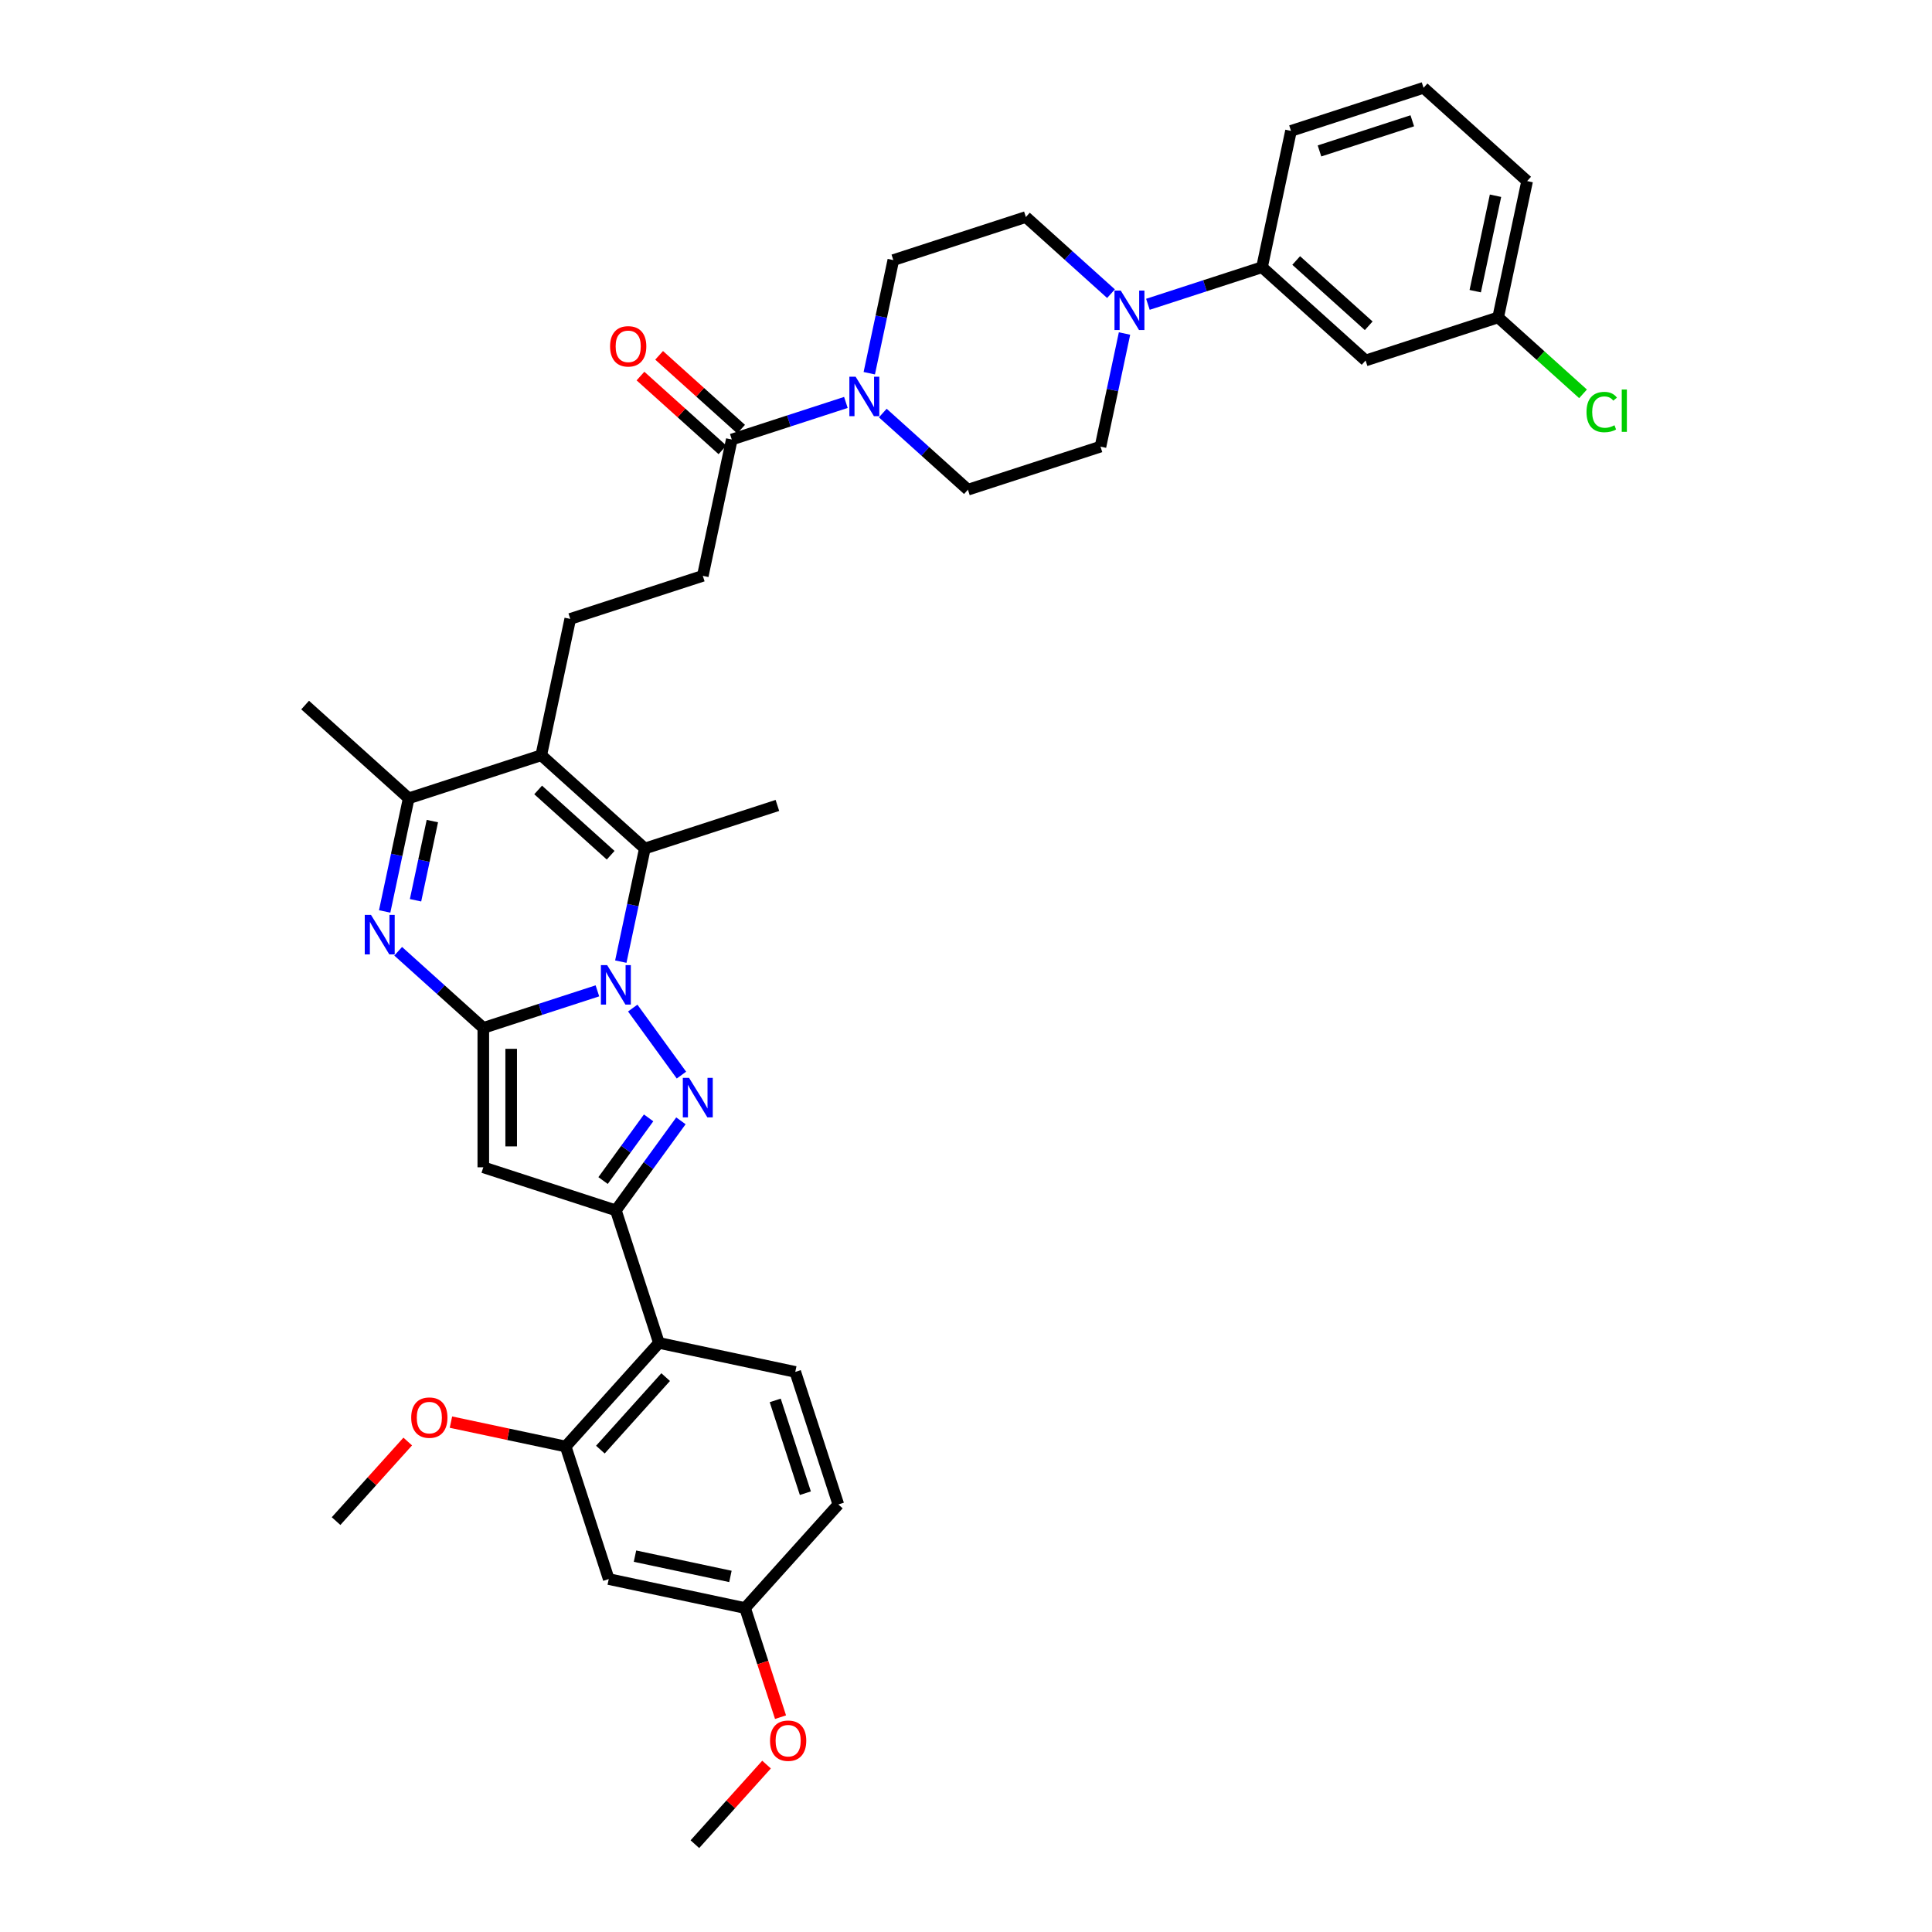<?xml version='1.0' encoding='iso-8859-1'?>
<svg version='1.1' baseProfile='full'
              xmlns='http://www.w3.org/2000/svg'
                      xmlns:rdkit='http://www.rdkit.org/xml'
                      xmlns:xlink='http://www.w3.org/1999/xlink'
                  xml:space='preserve'
width='1000px' height='1000px' viewBox='0 0 1000 1000'>
<!-- END OF HEADER -->
<rect style='opacity:1.0;fill:#FFFFFF;stroke:none' width='1000' height='1000' x='0' y='0'> </rect>
<path class='bond-0' d='M 309.218,512.858 L 279.688,522.453' style='fill:none;fill-rule:evenodd;stroke:#0000FF;stroke-width:6px;stroke-linecap:butt;stroke-linejoin:miter;stroke-opacity:1' />
<path class='bond-0' d='M 279.688,522.453 L 250.158,532.048' style='fill:none;fill-rule:evenodd;stroke:#000000;stroke-width:6px;stroke-linecap:butt;stroke-linejoin:miter;stroke-opacity:1' />
<path class='bond-1' d='M 327.502,521.773 L 352.712,556.472' style='fill:none;fill-rule:evenodd;stroke:#0000FF;stroke-width:6px;stroke-linecap:butt;stroke-linejoin:miter;stroke-opacity:1' />
<path class='bond-5' d='M 321.325,497.735 L 327.547,468.462' style='fill:none;fill-rule:evenodd;stroke:#0000FF;stroke-width:6px;stroke-linecap:butt;stroke-linejoin:miter;stroke-opacity:1' />
<path class='bond-5' d='M 327.547,468.462 L 333.769,439.188' style='fill:none;fill-rule:evenodd;stroke:#000000;stroke-width:6px;stroke-linecap:butt;stroke-linejoin:miter;stroke-opacity:1' />
<path class='bond-3' d='M 250.158,532.048 L 250.158,604.191' style='fill:none;fill-rule:evenodd;stroke:#000000;stroke-width:6px;stroke-linecap:butt;stroke-linejoin:miter;stroke-opacity:1' />
<path class='bond-3' d='M 264.587,542.869 L 264.587,593.369' style='fill:none;fill-rule:evenodd;stroke:#000000;stroke-width:6px;stroke-linecap:butt;stroke-linejoin:miter;stroke-opacity:1' />
<path class='bond-4' d='M 250.158,532.048 L 228.127,512.211' style='fill:none;fill-rule:evenodd;stroke:#000000;stroke-width:6px;stroke-linecap:butt;stroke-linejoin:miter;stroke-opacity:1' />
<path class='bond-4' d='M 228.127,512.211 L 206.097,492.375' style='fill:none;fill-rule:evenodd;stroke:#0000FF;stroke-width:6px;stroke-linecap:butt;stroke-linejoin:miter;stroke-opacity:1' />
<path class='bond-2' d='M 352.442,580.138 L 335.606,603.311' style='fill:none;fill-rule:evenodd;stroke:#0000FF;stroke-width:6px;stroke-linecap:butt;stroke-linejoin:miter;stroke-opacity:1' />
<path class='bond-2' d='M 335.606,603.311 L 318.77,626.484' style='fill:none;fill-rule:evenodd;stroke:#000000;stroke-width:6px;stroke-linecap:butt;stroke-linejoin:miter;stroke-opacity:1' />
<path class='bond-2' d='M 335.718,578.609 L 323.933,594.83' style='fill:none;fill-rule:evenodd;stroke:#0000FF;stroke-width:6px;stroke-linecap:butt;stroke-linejoin:miter;stroke-opacity:1' />
<path class='bond-2' d='M 323.933,594.83 L 312.148,611.051' style='fill:none;fill-rule:evenodd;stroke:#000000;stroke-width:6px;stroke-linecap:butt;stroke-linejoin:miter;stroke-opacity:1' />
<path class='bond-8' d='M 318.77,626.484 L 341.063,695.096' style='fill:none;fill-rule:evenodd;stroke:#000000;stroke-width:6px;stroke-linecap:butt;stroke-linejoin:miter;stroke-opacity:1' />
<path class='bond-37' d='M 318.77,626.484 L 250.158,604.191' style='fill:none;fill-rule:evenodd;stroke:#000000;stroke-width:6px;stroke-linecap:butt;stroke-linejoin:miter;stroke-opacity:1' />
<path class='bond-38' d='M 199.1,471.756 L 205.322,442.482' style='fill:none;fill-rule:evenodd;stroke:#0000FF;stroke-width:6px;stroke-linecap:butt;stroke-linejoin:miter;stroke-opacity:1' />
<path class='bond-38' d='M 205.322,442.482 L 211.545,413.208' style='fill:none;fill-rule:evenodd;stroke:#000000;stroke-width:6px;stroke-linecap:butt;stroke-linejoin:miter;stroke-opacity:1' />
<path class='bond-38' d='M 215.08,465.973 L 219.436,445.482' style='fill:none;fill-rule:evenodd;stroke:#0000FF;stroke-width:6px;stroke-linecap:butt;stroke-linejoin:miter;stroke-opacity:1' />
<path class='bond-38' d='M 219.436,445.482 L 223.791,424.99' style='fill:none;fill-rule:evenodd;stroke:#000000;stroke-width:6px;stroke-linecap:butt;stroke-linejoin:miter;stroke-opacity:1' />
<path class='bond-6' d='M 333.769,439.188 L 280.157,390.915' style='fill:none;fill-rule:evenodd;stroke:#000000;stroke-width:6px;stroke-linecap:butt;stroke-linejoin:miter;stroke-opacity:1' />
<path class='bond-6' d='M 316.073,442.669 L 278.544,408.878' style='fill:none;fill-rule:evenodd;stroke:#000000;stroke-width:6px;stroke-linecap:butt;stroke-linejoin:miter;stroke-opacity:1' />
<path class='bond-27' d='M 333.769,439.188 L 402.382,416.894' style='fill:none;fill-rule:evenodd;stroke:#000000;stroke-width:6px;stroke-linecap:butt;stroke-linejoin:miter;stroke-opacity:1' />
<path class='bond-7' d='M 280.157,390.915 L 211.545,413.208' style='fill:none;fill-rule:evenodd;stroke:#000000;stroke-width:6px;stroke-linecap:butt;stroke-linejoin:miter;stroke-opacity:1' />
<path class='bond-13' d='M 280.157,390.915 L 295.156,320.348' style='fill:none;fill-rule:evenodd;stroke:#000000;stroke-width:6px;stroke-linecap:butt;stroke-linejoin:miter;stroke-opacity:1' />
<path class='bond-30' d='M 211.545,413.208 L 157.932,364.935' style='fill:none;fill-rule:evenodd;stroke:#000000;stroke-width:6px;stroke-linecap:butt;stroke-linejoin:miter;stroke-opacity:1' />
<path class='bond-12' d='M 341.063,695.096 L 292.79,748.709' style='fill:none;fill-rule:evenodd;stroke:#000000;stroke-width:6px;stroke-linecap:butt;stroke-linejoin:miter;stroke-opacity:1' />
<path class='bond-12' d='M 344.545,712.793 L 310.754,750.322' style='fill:none;fill-rule:evenodd;stroke:#000000;stroke-width:6px;stroke-linecap:butt;stroke-linejoin:miter;stroke-opacity:1' />
<path class='bond-16' d='M 341.063,695.096 L 411.63,710.096' style='fill:none;fill-rule:evenodd;stroke:#000000;stroke-width:6px;stroke-linecap:butt;stroke-linejoin:miter;stroke-opacity:1' />
<path class='bond-9' d='M 437.828,208.298 L 408.298,217.893' style='fill:none;fill-rule:evenodd;stroke:#0000FF;stroke-width:6px;stroke-linecap:butt;stroke-linejoin:miter;stroke-opacity:1' />
<path class='bond-9' d='M 408.298,217.893 L 378.768,227.488' style='fill:none;fill-rule:evenodd;stroke:#000000;stroke-width:6px;stroke-linecap:butt;stroke-linejoin:miter;stroke-opacity:1' />
<path class='bond-19' d='M 456.931,213.795 L 478.962,233.632' style='fill:none;fill-rule:evenodd;stroke:#0000FF;stroke-width:6px;stroke-linecap:butt;stroke-linejoin:miter;stroke-opacity:1' />
<path class='bond-19' d='M 478.962,233.632 L 500.992,253.468' style='fill:none;fill-rule:evenodd;stroke:#000000;stroke-width:6px;stroke-linecap:butt;stroke-linejoin:miter;stroke-opacity:1' />
<path class='bond-20' d='M 449.934,193.176 L 456.157,163.902' style='fill:none;fill-rule:evenodd;stroke:#0000FF;stroke-width:6px;stroke-linecap:butt;stroke-linejoin:miter;stroke-opacity:1' />
<path class='bond-20' d='M 456.157,163.902 L 462.379,134.628' style='fill:none;fill-rule:evenodd;stroke:#000000;stroke-width:6px;stroke-linecap:butt;stroke-linejoin:miter;stroke-opacity:1' />
<path class='bond-10' d='M 575.052,152.008 L 553.022,132.171' style='fill:none;fill-rule:evenodd;stroke:#0000FF;stroke-width:6px;stroke-linecap:butt;stroke-linejoin:miter;stroke-opacity:1' />
<path class='bond-10' d='M 553.022,132.171 L 530.991,112.335' style='fill:none;fill-rule:evenodd;stroke:#000000;stroke-width:6px;stroke-linecap:butt;stroke-linejoin:miter;stroke-opacity:1' />
<path class='bond-14' d='M 594.156,157.504 L 623.686,147.909' style='fill:none;fill-rule:evenodd;stroke:#0000FF;stroke-width:6px;stroke-linecap:butt;stroke-linejoin:miter;stroke-opacity:1' />
<path class='bond-14' d='M 623.686,147.909 L 653.216,138.315' style='fill:none;fill-rule:evenodd;stroke:#000000;stroke-width:6px;stroke-linecap:butt;stroke-linejoin:miter;stroke-opacity:1' />
<path class='bond-40' d='M 582.049,172.627 L 575.827,201.901' style='fill:none;fill-rule:evenodd;stroke:#0000FF;stroke-width:6px;stroke-linecap:butt;stroke-linejoin:miter;stroke-opacity:1' />
<path class='bond-40' d='M 575.827,201.901 L 569.604,231.174' style='fill:none;fill-rule:evenodd;stroke:#000000;stroke-width:6px;stroke-linecap:butt;stroke-linejoin:miter;stroke-opacity:1' />
<path class='bond-11' d='M 378.768,227.488 L 363.768,298.055' style='fill:none;fill-rule:evenodd;stroke:#000000;stroke-width:6px;stroke-linecap:butt;stroke-linejoin:miter;stroke-opacity:1' />
<path class='bond-23' d='M 383.595,222.127 L 362.38,203.025' style='fill:none;fill-rule:evenodd;stroke:#000000;stroke-width:6px;stroke-linecap:butt;stroke-linejoin:miter;stroke-opacity:1' />
<path class='bond-23' d='M 362.38,203.025 L 341.164,183.922' style='fill:none;fill-rule:evenodd;stroke:#FF0000;stroke-width:6px;stroke-linecap:butt;stroke-linejoin:miter;stroke-opacity:1' />
<path class='bond-23' d='M 373.94,232.849 L 352.725,213.747' style='fill:none;fill-rule:evenodd;stroke:#000000;stroke-width:6px;stroke-linecap:butt;stroke-linejoin:miter;stroke-opacity:1' />
<path class='bond-23' d='M 352.725,213.747 L 331.51,194.645' style='fill:none;fill-rule:evenodd;stroke:#FF0000;stroke-width:6px;stroke-linecap:butt;stroke-linejoin:miter;stroke-opacity:1' />
<path class='bond-15' d='M 292.79,748.709 L 315.084,817.321' style='fill:none;fill-rule:evenodd;stroke:#000000;stroke-width:6px;stroke-linecap:butt;stroke-linejoin:miter;stroke-opacity:1' />
<path class='bond-28' d='M 292.79,748.709 L 263.098,742.398' style='fill:none;fill-rule:evenodd;stroke:#000000;stroke-width:6px;stroke-linecap:butt;stroke-linejoin:miter;stroke-opacity:1' />
<path class='bond-28' d='M 263.098,742.398 L 233.406,736.087' style='fill:none;fill-rule:evenodd;stroke:#FF0000;stroke-width:6px;stroke-linecap:butt;stroke-linejoin:miter;stroke-opacity:1' />
<path class='bond-18' d='M 295.156,320.348 L 363.768,298.055' style='fill:none;fill-rule:evenodd;stroke:#000000;stroke-width:6px;stroke-linecap:butt;stroke-linejoin:miter;stroke-opacity:1' />
<path class='bond-17' d='M 653.216,138.315 L 706.829,186.588' style='fill:none;fill-rule:evenodd;stroke:#000000;stroke-width:6px;stroke-linecap:butt;stroke-linejoin:miter;stroke-opacity:1' />
<path class='bond-17' d='M 670.913,134.833 L 708.441,168.624' style='fill:none;fill-rule:evenodd;stroke:#000000;stroke-width:6px;stroke-linecap:butt;stroke-linejoin:miter;stroke-opacity:1' />
<path class='bond-32' d='M 653.216,138.315 L 668.215,67.748' style='fill:none;fill-rule:evenodd;stroke:#000000;stroke-width:6px;stroke-linecap:butt;stroke-linejoin:miter;stroke-opacity:1' />
<path class='bond-39' d='M 315.084,817.321 L 385.65,832.321' style='fill:none;fill-rule:evenodd;stroke:#000000;stroke-width:6px;stroke-linecap:butt;stroke-linejoin:miter;stroke-opacity:1' />
<path class='bond-39' d='M 328.669,805.458 L 378.065,815.957' style='fill:none;fill-rule:evenodd;stroke:#000000;stroke-width:6px;stroke-linecap:butt;stroke-linejoin:miter;stroke-opacity:1' />
<path class='bond-26' d='M 411.63,710.096 L 433.923,778.708' style='fill:none;fill-rule:evenodd;stroke:#000000;stroke-width:6px;stroke-linecap:butt;stroke-linejoin:miter;stroke-opacity:1' />
<path class='bond-26' d='M 401.252,724.846 L 416.857,772.875' style='fill:none;fill-rule:evenodd;stroke:#000000;stroke-width:6px;stroke-linecap:butt;stroke-linejoin:miter;stroke-opacity:1' />
<path class='bond-25' d='M 706.829,186.588 L 775.441,164.294' style='fill:none;fill-rule:evenodd;stroke:#000000;stroke-width:6px;stroke-linecap:butt;stroke-linejoin:miter;stroke-opacity:1' />
<path class='bond-22' d='M 500.992,253.468 L 569.604,231.174' style='fill:none;fill-rule:evenodd;stroke:#000000;stroke-width:6px;stroke-linecap:butt;stroke-linejoin:miter;stroke-opacity:1' />
<path class='bond-21' d='M 462.379,134.628 L 530.991,112.335' style='fill:none;fill-rule:evenodd;stroke:#000000;stroke-width:6px;stroke-linecap:butt;stroke-linejoin:miter;stroke-opacity:1' />
<path class='bond-24' d='M 385.65,832.321 L 433.923,778.708' style='fill:none;fill-rule:evenodd;stroke:#000000;stroke-width:6px;stroke-linecap:butt;stroke-linejoin:miter;stroke-opacity:1' />
<path class='bond-31' d='M 385.65,832.321 L 394.826,860.559' style='fill:none;fill-rule:evenodd;stroke:#000000;stroke-width:6px;stroke-linecap:butt;stroke-linejoin:miter;stroke-opacity:1' />
<path class='bond-31' d='M 394.826,860.559 L 404.001,888.798' style='fill:none;fill-rule:evenodd;stroke:#FF0000;stroke-width:6px;stroke-linecap:butt;stroke-linejoin:miter;stroke-opacity:1' />
<path class='bond-29' d='M 775.441,164.294 L 797.406,184.072' style='fill:none;fill-rule:evenodd;stroke:#000000;stroke-width:6px;stroke-linecap:butt;stroke-linejoin:miter;stroke-opacity:1' />
<path class='bond-29' d='M 797.406,184.072 L 819.372,203.85' style='fill:none;fill-rule:evenodd;stroke:#00CC00;stroke-width:6px;stroke-linecap:butt;stroke-linejoin:miter;stroke-opacity:1' />
<path class='bond-41' d='M 775.441,164.294 L 790.44,93.728' style='fill:none;fill-rule:evenodd;stroke:#000000;stroke-width:6px;stroke-linecap:butt;stroke-linejoin:miter;stroke-opacity:1' />
<path class='bond-41' d='M 763.577,150.709 L 774.077,101.313' style='fill:none;fill-rule:evenodd;stroke:#000000;stroke-width:6px;stroke-linecap:butt;stroke-linejoin:miter;stroke-opacity:1' />
<path class='bond-35' d='M 211.042,746.129 L 192.496,766.726' style='fill:none;fill-rule:evenodd;stroke:#FF0000;stroke-width:6px;stroke-linecap:butt;stroke-linejoin:miter;stroke-opacity:1' />
<path class='bond-35' d='M 192.496,766.726 L 173.951,787.322' style='fill:none;fill-rule:evenodd;stroke:#000000;stroke-width:6px;stroke-linecap:butt;stroke-linejoin:miter;stroke-opacity:1' />
<path class='bond-36' d='M 396.762,913.352 L 378.216,933.949' style='fill:none;fill-rule:evenodd;stroke:#FF0000;stroke-width:6px;stroke-linecap:butt;stroke-linejoin:miter;stroke-opacity:1' />
<path class='bond-36' d='M 378.216,933.949 L 359.671,954.545' style='fill:none;fill-rule:evenodd;stroke:#000000;stroke-width:6px;stroke-linecap:butt;stroke-linejoin:miter;stroke-opacity:1' />
<path class='bond-33' d='M 668.215,67.748 L 736.827,45.455' style='fill:none;fill-rule:evenodd;stroke:#000000;stroke-width:6px;stroke-linecap:butt;stroke-linejoin:miter;stroke-opacity:1' />
<path class='bond-33' d='M 682.966,78.126 L 730.994,62.521' style='fill:none;fill-rule:evenodd;stroke:#000000;stroke-width:6px;stroke-linecap:butt;stroke-linejoin:miter;stroke-opacity:1' />
<path class='bond-34' d='M 736.827,45.455 L 790.44,93.728' style='fill:none;fill-rule:evenodd;stroke:#000000;stroke-width:6px;stroke-linecap:butt;stroke-linejoin:miter;stroke-opacity:1' />
<path  class='atom-0' d='M 314.254 499.539
L 320.949 510.36
Q 321.612 511.428, 322.68 513.362
Q 323.748 515.295, 323.806 515.41
L 323.806 499.539
L 326.518 499.539
L 326.518 519.97
L 323.719 519.97
L 316.534 508.138
Q 315.697 506.753, 314.802 505.166
Q 313.936 503.579, 313.677 503.088
L 313.677 519.97
L 311.022 519.97
L 311.022 499.539
L 314.254 499.539
' fill='#0000FF'/>
<path  class='atom-2' d='M 356.658 557.904
L 363.353 568.725
Q 364.017 569.793, 365.085 571.726
Q 366.153 573.66, 366.21 573.775
L 366.21 557.904
L 368.923 557.904
L 368.923 578.335
L 366.124 578.335
L 358.938 566.503
Q 358.101 565.118, 357.207 563.531
Q 356.341 561.944, 356.081 561.453
L 356.081 578.335
L 353.426 578.335
L 353.426 557.904
L 356.658 557.904
' fill='#0000FF'/>
<path  class='atom-5' d='M 192.029 473.559
L 198.724 484.381
Q 199.388 485.448, 200.455 487.382
Q 201.523 489.315, 201.581 489.431
L 201.581 473.559
L 204.293 473.559
L 204.293 493.99
L 201.494 493.99
L 194.309 482.159
Q 193.472 480.774, 192.577 479.186
Q 191.712 477.599, 191.452 477.109
L 191.452 493.99
L 188.797 493.99
L 188.797 473.559
L 192.029 473.559
' fill='#0000FF'/>
<path  class='atom-10' d='M 442.864 194.979
L 449.558 205.801
Q 450.222 206.869, 451.29 208.802
Q 452.358 210.735, 452.415 210.851
L 452.415 194.979
L 455.128 194.979
L 455.128 215.41
L 452.329 215.41
L 445.143 203.579
Q 444.306 202.194, 443.412 200.606
Q 442.546 199.019, 442.286 198.529
L 442.286 215.41
L 439.631 215.41
L 439.631 194.979
L 442.864 194.979
' fill='#0000FF'/>
<path  class='atom-11' d='M 580.088 150.392
L 586.783 161.214
Q 587.446 162.282, 588.514 164.215
Q 589.582 166.149, 589.639 166.264
L 589.639 150.392
L 592.352 150.392
L 592.352 170.823
L 589.553 170.823
L 582.367 158.992
Q 581.531 157.607, 580.636 156.02
Q 579.77 154.432, 579.511 153.942
L 579.511 170.823
L 576.856 170.823
L 576.856 150.392
L 580.088 150.392
' fill='#0000FF'/>
<path  class='atom-24' d='M 315.776 179.273
Q 315.776 174.367, 318.2 171.626
Q 320.624 168.884, 325.155 168.884
Q 329.685 168.884, 332.109 171.626
Q 334.533 174.367, 334.533 179.273
Q 334.533 184.236, 332.081 187.064
Q 329.628 189.863, 325.155 189.863
Q 320.653 189.863, 318.2 187.064
Q 315.776 184.265, 315.776 179.273
M 325.155 187.555
Q 328.271 187.555, 329.945 185.477
Q 331.648 183.371, 331.648 179.273
Q 331.648 175.262, 329.945 173.242
Q 328.271 171.193, 325.155 171.193
Q 322.038 171.193, 320.336 173.213
Q 318.662 175.233, 318.662 179.273
Q 318.662 183.399, 320.336 185.477
Q 322.038 187.555, 325.155 187.555
' fill='#FF0000'/>
<path  class='atom-29' d='M 212.845 733.767
Q 212.845 728.862, 215.269 726.12
Q 217.693 723.379, 222.224 723.379
Q 226.754 723.379, 229.178 726.12
Q 231.602 728.862, 231.602 733.767
Q 231.602 738.731, 229.15 741.559
Q 226.697 744.358, 222.224 744.358
Q 217.722 744.358, 215.269 741.559
Q 212.845 738.76, 212.845 733.767
M 222.224 742.049
Q 225.34 742.049, 227.014 739.972
Q 228.717 737.865, 228.717 733.767
Q 228.717 729.756, 227.014 727.736
Q 225.34 725.687, 222.224 725.687
Q 219.107 725.687, 217.405 727.707
Q 215.731 729.727, 215.731 733.767
Q 215.731 737.894, 217.405 739.972
Q 219.107 742.049, 222.224 742.049
' fill='#FF0000'/>
<path  class='atom-30' d='M 821.176 213.274
Q 821.176 208.195, 823.542 205.541
Q 825.937 202.857, 830.468 202.857
Q 834.681 202.857, 836.932 205.829
L 835.027 207.387
Q 833.382 205.223, 830.468 205.223
Q 827.38 205.223, 825.735 207.301
Q 824.119 209.35, 824.119 213.274
Q 824.119 217.314, 825.793 219.392
Q 827.495 221.47, 830.785 221.47
Q 833.036 221.47, 835.662 220.113
L 836.47 222.278
Q 835.402 222.97, 833.786 223.374
Q 832.17 223.778, 830.381 223.778
Q 825.937 223.778, 823.542 221.066
Q 821.176 218.353, 821.176 213.274
' fill='#00CC00'/>
<path  class='atom-30' d='M 839.413 201.616
L 842.068 201.616
L 842.068 223.519
L 839.413 223.519
L 839.413 201.616
' fill='#00CC00'/>
<path  class='atom-32' d='M 398.565 900.99
Q 398.565 896.085, 400.989 893.343
Q 403.413 890.602, 407.944 890.602
Q 412.474 890.602, 414.898 893.343
Q 417.322 896.085, 417.322 900.99
Q 417.322 905.954, 414.869 908.782
Q 412.417 911.581, 407.944 911.581
Q 403.442 911.581, 400.989 908.782
Q 398.565 905.983, 398.565 900.99
M 407.944 909.272
Q 411.06 909.272, 412.734 907.195
Q 414.437 905.088, 414.437 900.99
Q 414.437 896.979, 412.734 894.959
Q 411.06 892.91, 407.944 892.91
Q 404.827 892.91, 403.125 894.93
Q 401.451 896.95, 401.451 900.99
Q 401.451 905.117, 403.125 907.195
Q 404.827 909.272, 407.944 909.272
' fill='#FF0000'/>
</svg>
